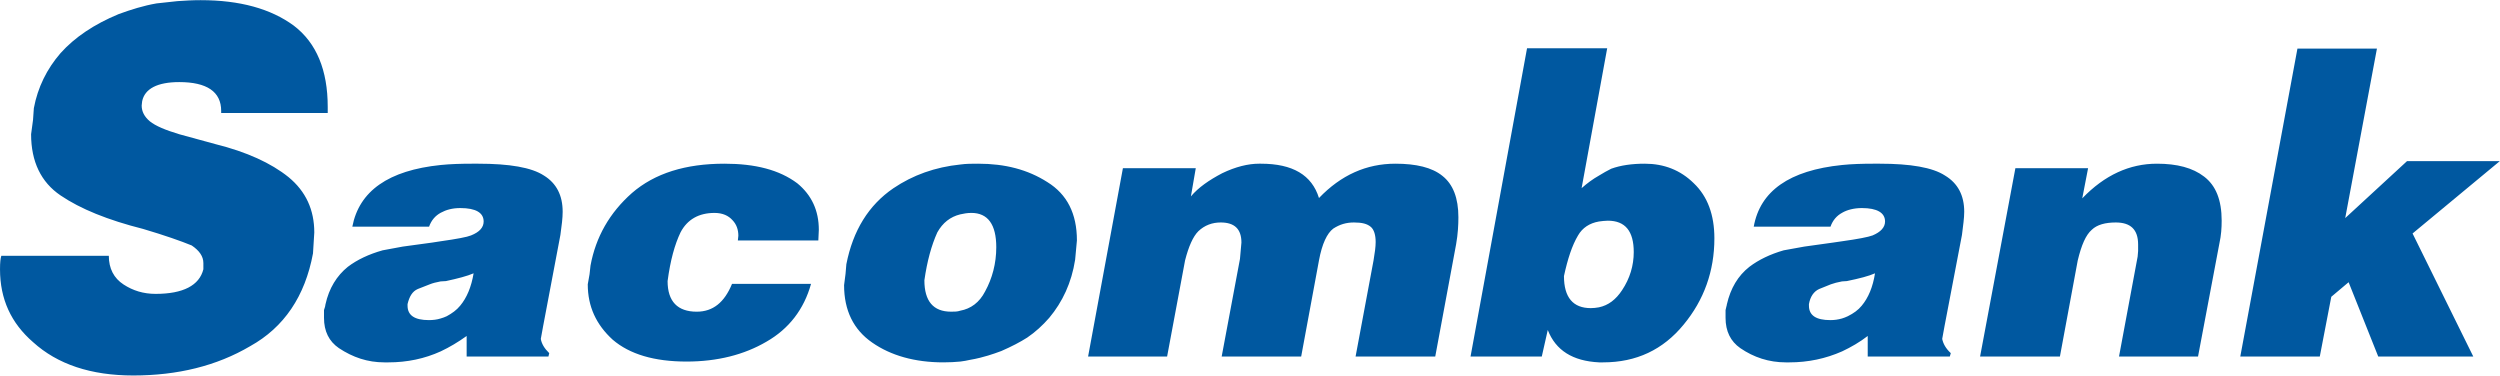 <svg version="1.2" xmlns="http://www.w3.org/2000/svg" viewBox="0 0 1544 232" width="1544" height="232">
	<title>sacombank-logo-svg</title>
	<style>
		.s0 { fill: #0058a0 } 
	</style>
	<path id="Layer" fill-rule="evenodd" class="s0" d="m123.9 0.1c24.3 0 43.3 5.3 57.5 15.7 14.1 10.7 21 27.6 21 50.2v3.8h-65.8v-1.3c0-11.9-8.9-17.8-25.9-17.8-13.5 0-21.3 4.1-22.9 11.8l-0.3 2.7c0 3.7 1.7 6.9 5 9.7 3.6 2.9 9.6 5.4 18.2 8l22.3 6.1c19.3 4.8 34.4 11.7 45.2 20.4 10.7 8.8 15.9 20.2 15.9 34.2l-0.8 12.9c-4.9 26.5-17.9 45.7-38.8 57.3-20.7 12.2-44.9 18.1-72.2 18.1-26.2 0-46.8-6.9-61.9-20.6-13.6-11.8-20.4-26.6-20.4-45 0-4.3 0.3-6.8 0.8-8.3h66.4c0 7.8 3.1 13.8 9.1 17.7 5.8 3.8 12.3 5.8 19.8 5.8 17 0 27-5.2 29.5-15.2v-3.8c0-4.2-2.5-7.7-7.2-10.9-6.6-2.7-16.5-6.2-30-10.2-21.8-5.5-38.8-12.4-51-20.7-12.1-8.2-18.2-20.9-18.2-37.8l1.2-8.9 0.5-7.2c2.4-12.8 8-24.2 16.5-34 8.8-9.8 20.7-17.8 35.9-24.1 7.7-2.8 15.3-5.2 23.4-6.6 4.1-0.5 8.2-0.9 12.9-1.4 4.4-0.3 9.1-0.6 14.3-0.6zm480.2 101c16.6 0 30.6 3.6 42.8 11.4 12.1 7.5 18.2 19.4 18.2 36l-1.1 11.9c-2.2 14.2-7.8 26.1-16 35.9-4.1 4.7-8.6 8.8-13.6 12.2-4.4 2.8-9.6 5.5-16 8.3-2.7 1-5.5 2-8.2 2.8-2.7 0.8-6.6 1.9-11.4 2.7-1.6 0.4-3.5 0.7-5.7 1-3 0.3-6.7 0.5-10.5 0.5-17.6 0-32.4-4.2-43.9-12.2-11.6-8-17.4-19.9-17.4-35.5l0.9-7 0.5-5.9c4.1-20.9 13.8-36.5 29-46.9 12.1-8.2 25.9-13.1 41.4-14.7 3.6-0.5 7.4-0.5 11-0.5zm-308.8 0c19.4 0 32.9 2.3 40.6 7.3 7.8 4.8 11.6 12.3 11.6 22.4 0 3.9-0.6 8.6-1.4 14.3l-10.7 56.5-1.4 7.7c0.5 3 2.2 5.9 5.2 8.8l-0.5 2.1h-50.5v-12.7c-5.3 3.8-10.5 6.9-16 9.5-9.9 4.5-20.7 6.8-32.3 6.8h-2.5c-10.4 0-19.5-3.1-28.1-8.8q-9.2-6.3-9.2-18.7v-4.8c0.6-1.7 0.9-2.9 0.9-3.5 2.2-10 7-17.7 13.8-23.2 5.8-4.4 13-7.8 21.5-10.2l12.4-2.3 18.3-2.5c1.9-0.3 3.5-0.6 5.2-0.8 9.9-1.4 16.3-2.6 18.7-3.6 5.3-2.1 7.8-5 7.8-8.6 0-5.4-4.8-8.3-14.4-8.3-5 0-8.8 1.1-12.1 2.9-3.3 1.8-5.8 4.6-7.2 8.6h-47.4c4.2-22 22.3-34.8 54.6-38.1 6-0.6 12.4-0.8 19.5-0.8zm697.3-71.3l-15.8 86.4c3.4-3 6.9-5.6 10.8-7.8 2.5-1.6 5-2.9 7.5-4.2 5.8-2.1 12.7-3.1 20.7-3.1 11.8 0 22 3.9 30.3 12.1 8.5 8.1 12.7 19.5 12.7 34 0 20.2-6.4 38.1-19 53.3-12.7 15.5-29.2 23.3-49.7 23.3h-2.5c-16.3-0.8-26.8-7.4-31.7-20l-3.7 16.4h-44l34.9-190.4zm168.3 71.3c19 0 32.6 2.3 40.3 7.3 8 4.8 11.9 12.3 11.9 22.4 0 3.9-0.7 8.6-1.4 14.3l-10.8 56.5-1.4 7.7c0.6 3 2.2 5.9 5.3 8.8l-0.6 2.1h-50.7v-12.7c-4.9 3.8-10.3 6.9-15.8 9.5-10.2 4.5-21 6.8-32.6 6.8h-2.2c-10.4 0-19.8-3.1-28.1-8.8-6-4.2-9.1-10.4-9.1-18.7v-4.8c0.3-1.7 0.8-2.9 0.8-3.5 2.3-10 6.9-17.7 13.9-23.2 5.8-4.4 12.9-7.8 21.2-10.2l12.7-2.3 17.9-2.5c2-0.3 3.9-0.6 5.5-0.8 10-1.4 16.1-2.6 18.8-3.6 5-2.1 7.7-5 7.7-8.6 0-5.4-4.9-8.3-14.3-8.3-4.9 0-9.1 1.1-12.2 2.9-3.3 1.8-5.8 4.6-7.2 8.6h-47.4c3.9-22 22-34.8 54.6-38.1 5.8-0.6 12.5-0.8 19.3-0.8zm-713.5 0c19.1 0 33.9 3.8 45 12.1 8.9 7.3 13.3 16.9 13.3 28.7l-0.3 6.6h-49.7l0.3-2.9c0-3.7-1.1-7-3.6-9.6-2.5-2.8-6.1-4.5-11.1-4.5-9.7 0-16.8 4-21 12-3.6 7.5-6.3 17.3-8 30.1 0 12.6 6.2 18.9 18 18.9 10 0 17.1-5.7 21.8-17.2h48.8c-4.4 15.8-13.7 27.8-27.5 35.7-13.8 8.1-30.4 12.3-49.4 12.3-19.9 0-35.1-4.5-45.6-13.5-10.2-9.3-15.4-20.5-15.4-34.2l1.1-6.2 0.6-5.4q4.9-26.5 25.6-44.8c14.1-12.2 33.1-18.1 57.1-18.1zm331.3 0c19.7 0 31.5 7 35.9 21.2 13.6-14.2 29.3-21.2 47.2-21.2 12.7 0 22.6 2.3 29 7.5 6.6 5.2 9.9 13.7 9.9 25.6 0 4.6-0.3 10.4-1.4 16.6l-12.9 69.4h-49.2l11.1-59.4c0.8-4.6 1.3-8.5 1.3-11.3 0-4.4-1-7.6-2.9-9.3-2.3-2-5.5-2.8-10.5-2.8-4.8 0-8.8 1.2-12.8 3.8-3.8 2.9-6.9 9.3-8.8 19.6l-11 59.4h-49.1l11.3-60.3 0.9-10.1c0-8.3-4.2-12.4-12.8-12.4-5.2 0-9.9 1.7-13.8 5.4-3.3 3.3-6 9.4-8.2 18l-11.1 59.4h-48.8l21.5-116.3h45l-3 17.4c4.6-5.5 11.3-10.1 19.3-14.3 8.3-4 16-5.9 22.9-5.9zm689.3-71.1l-19.6 104.7 38.2-35.2h57.3l-53.9 44.7 37.5 76h-58.7l-18.3-45.9-10.7 9-7.1 36.9h-49.1l35.3-190.2zm-135.9 71.1c12.4 0 22.1 2.5 29.2 8 7.2 5.5 10.8 14.4 10.8 27.2 0 4.4-0.3 9.1-1.4 14l-13.2 69.9h-48.8l11.5-61.7 0.3-3.5v-4c0-9.3-4.7-13.6-13.8-13.6-6.5 0-11.6 1.4-14.8 4.5-3.7 3.2-6.4 9.4-8.7 19l-11 59.3h-49.3l21.8-116.3h44.9l-3.6 18.6c13.8-14.4 29.3-21.4 46.1-21.4zm-174.1 67.7c-3.8 1.7-9.6 3.2-17.4 4.8-1 0-2.1 0.2-3 0.2-2.7 0.5-5 1.1-6.9 1.8l-7.2 2.9c-3.3 1.5-5.5 4.7-6.3 9.3v1c0 6 4.4 8.9 13.2 8.9 2.5 0 4.7-0.3 7.2-1 1.1-0.4 2.5-0.8 3.6-1.4 3.6-1.8 6.4-3.8 8.6-6.5 4.1-4.9 6.9-11.6 8.2-20zm-865.5 0c-3.9 1.7-9.7 3.2-17.1 4.8l-3.3 0.2c-2.7 0.5-5 1.1-6.7 1.8l-7.4 2.9c-3.4 1.5-5.2 4.7-6.3 9.3v1c0 6 4.4 8.9 13.2 8.9 2.5 0 5-0.3 7.2-1 1.4-0.4 2.5-0.8 3.8-1.4 3.3-1.8 6.1-3.8 8.3-6.5 4.1-4.9 6.9-11.6 8.3-20zm307.4-37.3c-2.5 0-4.7 0.4-6.9 0.9-6.1 1.5-10.8 5.2-14.1 11.1q-5.5 12.1-8 29.6c0 12.9 5.5 19.4 16.5 19.4 2 0 3.9 0 5.6-0.6 6.6-1.2 11.9-5.1 15.4-11.9 4.4-8 6.9-17.3 6.9-27.3 0-14.1-5.2-21.2-15.4-21.2zm393.1 4.8c-1.9 0-3.8 0.3-5.5 0.5-5.8 1-10.2 3.9-12.9 8.6-3.7 6.2-6.4 14.5-8.7 25.1 0 13.2 5.6 19.8 16.6 19.8 1.7 0 3.3-0.2 5-0.5 5.8-1.2 10.5-4.8 14.3-10.6 4.8-7.2 7.2-15.2 7.2-23.5 0-12.9-5.2-19.4-16-19.4z"/>
</svg>